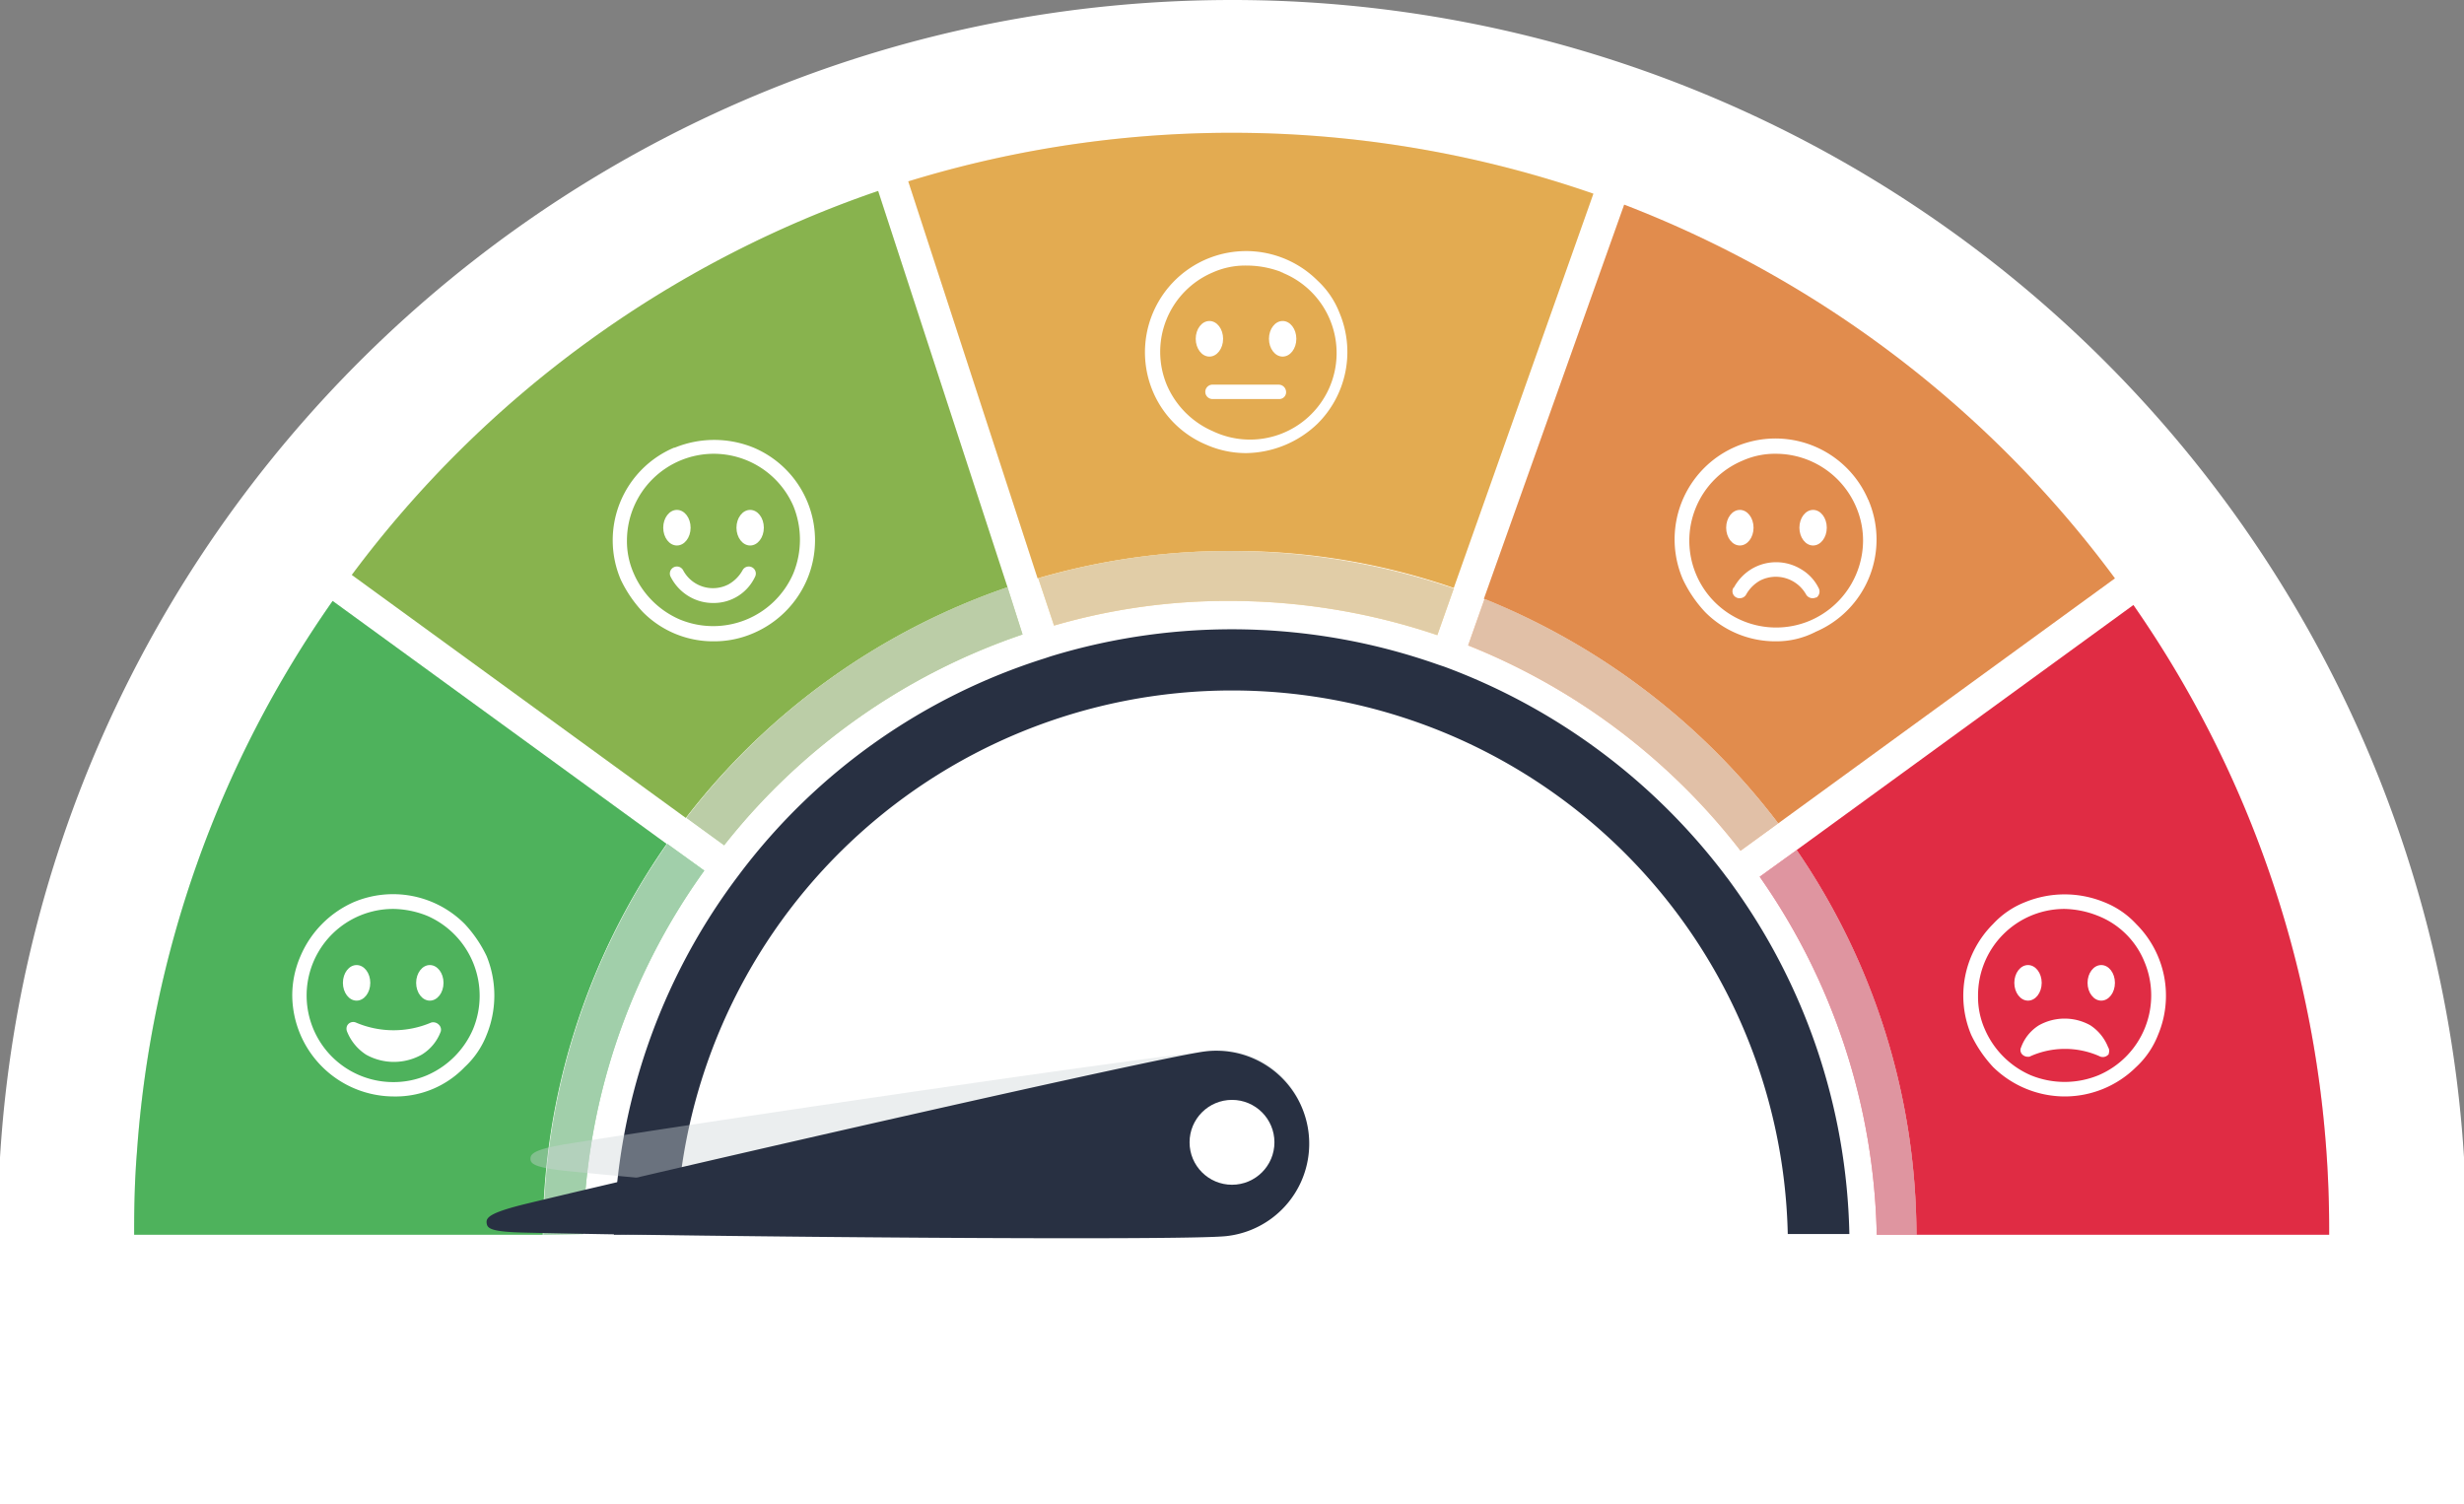 <?xml version="1.0" encoding="UTF-8"?> <svg xmlns="http://www.w3.org/2000/svg" id="rating_map" data-name="rating map" viewBox="0 0 360 219.8"><rect x="0" y="0" width="360" height="219.8" fill="#808080" stroke="none"/><path id="overlay" d="M360 169.1A180.31 180.31 0 00180 0C84.2 0 5.8 74.8 0 169.1v50.7h360z" fill="#fff"></path><g id="bg"><path d="M340.3 179.7a159.55 159.55 0 00-28.6-91.3l-49.2 35.8a99.78 99.78 0 0117.5 56.2h60.3z" fill="#f9364d"></path><path d="M340.3 179.7a159.55 159.55 0 00-28.6-91.3l-49.2 35.8a99.78 99.78 0 0117.5 56.2h60.3z" fill="#810621" opacity=".2"></path><path d="M212.4 85.9l20.4-57.6a161.09 161.09 0 00-100.1-1.8l18.9 58a99.73 99.73 0 0128-4 98.13 98.13 0 0132.8 5.4z" fill="#ffc45e"></path><path d="M212.4 85.9l20.4-57.6a161.09 161.09 0 00-100.1-1.8l18.9 58a99.73 99.73 0 0128-4 98.13 98.13 0 0132.8 5.4z" fill="#774a22" opacity=".2"></path><path d="M259.8 120.3L309 84.5a161.14 161.14 0 00-71.7-54.6l-20.5 57.6a101.29 101.29 0 0143 32.8z" fill="#ffa25f"></path><path d="M259.8 120.3L309 84.5a161.14 161.14 0 00-71.7-54.6l-20.5 57.6a101.29 101.29 0 0143 32.8z" fill="#6b3408" opacity=".2"></path><path d="M48.6 87.8A159.55 159.55 0 0020 168.4c-.3 3.7-.4 7.5-.4 11.3v.7h59.7a100.39 100.39 0 0118.1-57.1z" fill="#60c867"></path><path d="M48.6 87.8A159.55 159.55 0 0020 168.4c-.3 3.7-.4 7.5-.4 11.3v.7h59.7a100.39 100.39 0 0118.1-57.1z" fill="#075b33" opacity=".2"></path><path d="M147.2 85.8l-18.9-57.9A160.63 160.63 0 0051.4 84l48.8 35.5a100.48 100.48 0 0147-33.7z" fill="#9fc360"></path><path d="M147.2 85.8l-18.9-57.9A160.63 160.63 0 0051.4 84l48.8 35.5a100.48 100.48 0 0147-33.7z" fill="#2f7705" opacity=".2"></path><path d="M257.1 128.1a94.32 94.32 0 0117.1 52.3h5.8a99.54 99.54 0 00-17.5-56.2z" fill="#f9364d"></path><path d="M179.7 87.8a94.83 94.83 0 0130.3 5l2.4-6.8a101.53 101.53 0 00-32.7-5.5 99.73 99.73 0 00-28 4l2.3 6.9a90.69 90.69 0 0125.7-3.6z" fill="#ffc45e"></path><path d="M254.3 124.3l5.5-4a101.6 101.6 0 00-42.9-32.8l-2.4 6.8a94.7 94.7 0 0139.8 30z" fill="#ffa25f"></path><path d="M85.3 180.3h-.1a93.84 93.84 0 0117.7-53.1l-5.4-3.9a100.39 100.39 0 00-18.1 57.1l5.9-.1z" fill="#60c867"></path><path d="M149.4 92.7l-2.2-6.9a100.2 100.2 0 00-46.9 33.7l5.5 4a93.87 93.87 0 0143.6-30.8z" fill="#9fc360"></path><path d="M98.8 180.3a81.22 81.22 0 01162.4 0h9a90.18 90.18 0 00-17.6-51.7c-.2-.3-.4-.5-.6-.8a91.16 91.16 0 00-41-30.4l-.9-.3a90.55 90.55 0 00-56.6-1.2l-.9.3a89.44 89.44 0 00-44.4 31.3l-.6.8a90 90 0 00-17.9 52.1l9.1-.1z" fill="#283042"></path><path d="M257.1 128.1a94.32 94.32 0 0117.1 52.3h5.8a99.54 99.54 0 00-17.5-56.2zM179.7 87.8a94.83 94.83 0 0130.3 5l2.4-6.8a101.53 101.53 0 00-32.7-5.5 99.73 99.73 0 00-28 4l2.3 6.9a90.69 90.69 0 0125.7-3.6zM254.3 124.3l5.5-4a101.6 101.6 0 00-42.9-32.8l-2.4 6.8a94.7 94.7 0 0139.8 30zM85.3 180.3h-.1a93.84 93.84 0 0117.7-53.1l-5.4-3.9a100.39 100.39 0 00-18.1 57.1l5.9-.1zM149.4 92.7l-2.2-6.9a100.2 100.2 0 00-46.9 33.7l5.5 4a93.87 93.87 0 0143.6-30.8z" style="isolation:isolate" fill="#cdd3d7" opacity=".6"></path></g><g id="icons" fill="#fff"><g id="icon-5"><path d="M57.5 160.2a14.87 14.87 0 01-14.8-14.7 14.35 14.35 0 011.2-5.8 15.06 15.06 0 017.8-7.9 14.77 14.77 0 0116.2 3.2 18.62 18.62 0 013.2 4.7 15.26 15.26 0 010 11.5 12.69 12.69 0 01-3.2 4.7 14 14 0 01-10.4 4.3zm0-27.4a12.65 12.65 0 00-.1 25.3 12.41 12.41 0 005-1 12.9 12.9 0 006.7-6.7 12.75 12.75 0 00-6.7-16.6 13.83 13.83 0 00-4.9-1z"></path><ellipse cx="62.8" cy="143.6" rx="2" ry="2.6"></ellipse><ellipse cx="52.1" cy="143.6" rx="2" ry="2.6"></ellipse><path d="M64.1 149.7a1.13 1.13 0 00-1.1-.3 14 14 0 01-11 0 1 1 0 00-1.3.5 1.1 1.1 0 000 .8 7.19 7.19 0 002.8 3.4 8.34 8.34 0 008.1 0 6.66 6.66 0 002.8-3.4 1 1 0 00-.3-1z"></path></g><g id="icon-4"><path d="M104.3 93.7a14.43 14.43 0 01-10.4-4.3 18.62 18.62 0 01-3.2-4.7 14.69 14.69 0 017.8-19.3h.1a15.26 15.26 0 0111.5 0 14.69 14.69 0 017.8 19.3 14.87 14.87 0 01-7.8 7.8 14.35 14.35 0 01-5.8 1.2zm0-27.4a12.7 12.7 0 00-12.7 12.6 11.62 11.62 0 001 4.9 12.9 12.9 0 006.7 6.7 12.75 12.75 0 0016.6-6.7 13.05 13.05 0 000-9.9 12.7 12.7 0 00-11.6-7.6z"></path><ellipse cx="98.9" cy="77.1" rx="2" ry="2.6"></ellipse><ellipse cx="109.6" cy="77.1" rx="2" ry="2.6"></ellipse><path d="M104.3 88.1a6.86 6.86 0 01-3.7-1 7 7 0 01-2.6-2.8 1 1 0 111.8-1 4.93 4.93 0 006.6 2.1 5.3 5.3 0 002.1-2.1 1 1 0 011.8 1 6.64 6.64 0 01-6 3.8z"></path></g><g id="icon-3"><path d="M182.1 66.2a14.35 14.35 0 01-5.8-1.2 14.57 14.57 0 01-7.9-7.9 14.78 14.78 0 0124-16.2l.1.1a12.69 12.69 0 013.2 4.7 14.77 14.77 0 01-3.2 16.2 15.34 15.34 0 01-10.4 4.3zm0-27.4a11.62 11.62 0 00-4.9 1 12.6 12.6 0 00-6.7 16.5 12.9 12.9 0 006.7 6.7 12.65 12.65 0 1010.3-23.1c-.1-.1-.3-.1-.4-.2a14.26 14.26 0 00-5-.9z"></path><ellipse cx="187.4" cy="49.5" rx="2" ry="2.6"></ellipse><ellipse cx="176.7" cy="49.5" rx="2" ry="2.6"></ellipse><path d="M186.9 58.3h-9.7a1.05 1.05 0 11-.1-2.1h9.7a1.09 1.09 0 011.1 1 1 1 0 01-.9 1.1z"></path></g><g id="icon-2"><path d="M259.5 93.7a14.43 14.43 0 01-10.4-4.3 18.62 18.62 0 01-3.2-4.7 14.73 14.73 0 1127-11.8c0 .1.1.1.1.2a14.65 14.65 0 01-7.7 19.2c-.1 0-.1.1-.2.1a12.42 12.42 0 01-5.6 1.3zm0-27.4a11.62 11.62 0 00-4.9 1 12.68 12.68 0 009.8 23.4 12.78 12.78 0 007.8-11.6 12.41 12.41 0 00-1-5 12.76 12.76 0 00-11.7-7.8z"></path><ellipse cx="264.9" cy="77.1" rx="2" ry="2.6"></ellipse><ellipse cx="254.2" cy="77.1" rx="2" ry="2.6"></ellipse><path d="M254.2 87.4a.9.9 0 01-.5-.1 1 1 0 01-.5-1.3c0-.1 0-.1.1-.1a7.19 7.19 0 012.5-2.7 7 7 0 017.4 0 6.52 6.52 0 012.5 2.7 1.08 1.08 0 01-.3 1.4h-.1a1.11 1.11 0 01-1.4-.4 5.07 5.07 0 00-6.7-2.1 5.3 5.3 0 00-2.1 2.1 1.05 1.05 0 01-.9.5z"></path></g><g id="icon-1"><path d="M301.6 160.2a15 15 0 01-10.4-4.3 18.62 18.62 0 01-3.2-4.7 14.77 14.77 0 013.2-16.2 12.69 12.69 0 014.7-3.2 15.26 15.26 0 0111.5 0 12.69 12.69 0 014.7 3.2 14.77 14.77 0 013.2 16.2 12.69 12.69 0 01-3.2 4.7 14.83 14.83 0 01-10.5 4.3zm0-27.4a12.63 12.63 0 00-12.6 12.7 11.62 11.62 0 001 4.9 12.9 12.9 0 006.7 6.7 13.05 13.05 0 009.9 0 12.68 12.68 0 006.7-16.6 12.1 12.1 0 00-6.8-6.7 13.83 13.83 0 00-4.9-1z"></path><ellipse cx="307" cy="143.6" rx="2" ry="2.6"></ellipse><ellipse cx="296.3" cy="143.6" rx="2" ry="2.6"></ellipse><path d="M308 153a6.76 6.76 0 00-2.6-3.2 7.7 7.7 0 00-7.5 0 6.32 6.32 0 00-2.6 3.2.91.91 0 00.2 1.1 1.14 1.14 0 00.8.3.6.6 0 00.4-.1 12.43 12.43 0 0110 0 1.08 1.08 0 001.4-.3v-.1a1 1 0 00-.1-.9z"></path></g></g><g id="pointer"><path id="shad" d="M178.6 179a12.75 12.75 0 00-.7-25.5c-5.8.2-71.6 9.9-94.8 13.6-5.1.8-5.6 1.5-5.6 2.2s.5 1.3 5.4 1.8c23.2 2.3 89.9 8 95.7 7.9z" style="isolation:isolate" fill="#ced4d8" opacity=".4"></path><path d="M179.2 180.6a13.58 13.58 0 00-3-27c-6.1.7-75 16.4-99.4 22.3-5.3 1.3-5.8 2-5.7 2.8s.6 1.3 5.9 1.4c24.8.6 96.1 1.2 102.2.5z" fill="#283042"></path><circle id="origin" cx="180" cy="166.9" r="6.2" fill="#fff"></circle></g><g id="click_area" data-name="click area"><path id="area-5" fill="transparent" d="M48.4 88.1l54 38.8A101.82 101.82 0 0085 180.3l-65.3.2c.8-37 10.7-67.5 28.7-92.4z"></path><path id="area-4" fill="transparent" d="M128.9 28l20.6 63.2a102.49 102.49 0 00-45.6 32.8L51.1 85.6C73.6 56.2 99.7 37.5 128.9 28z"></path><path id="area-3" fill="transparent" d="M232.9 28.3L210 92.7c-17.3-5.2-35.9-7.5-56.3-2.2l-20.9-64.1c35.6-10.1 71-8 100.1 1.9z"></path><path id="area-2" fill="transparent" d="M309 84.5l-54.7 39.8c-10.2-14.8-20.7-21.9-39.9-30.5l22.7-63.3c34.1 14.3 55.4 28.1 71.9 54z"></path><path id="area-1" fill="transparent" d="M340.7 180.7l-66.5-.4c-.3-18-5.9-34.4-17.1-52.3l54.6-39.7c20.5 30.9 29.7 61.7 29 92.4z"></path></g></svg> 